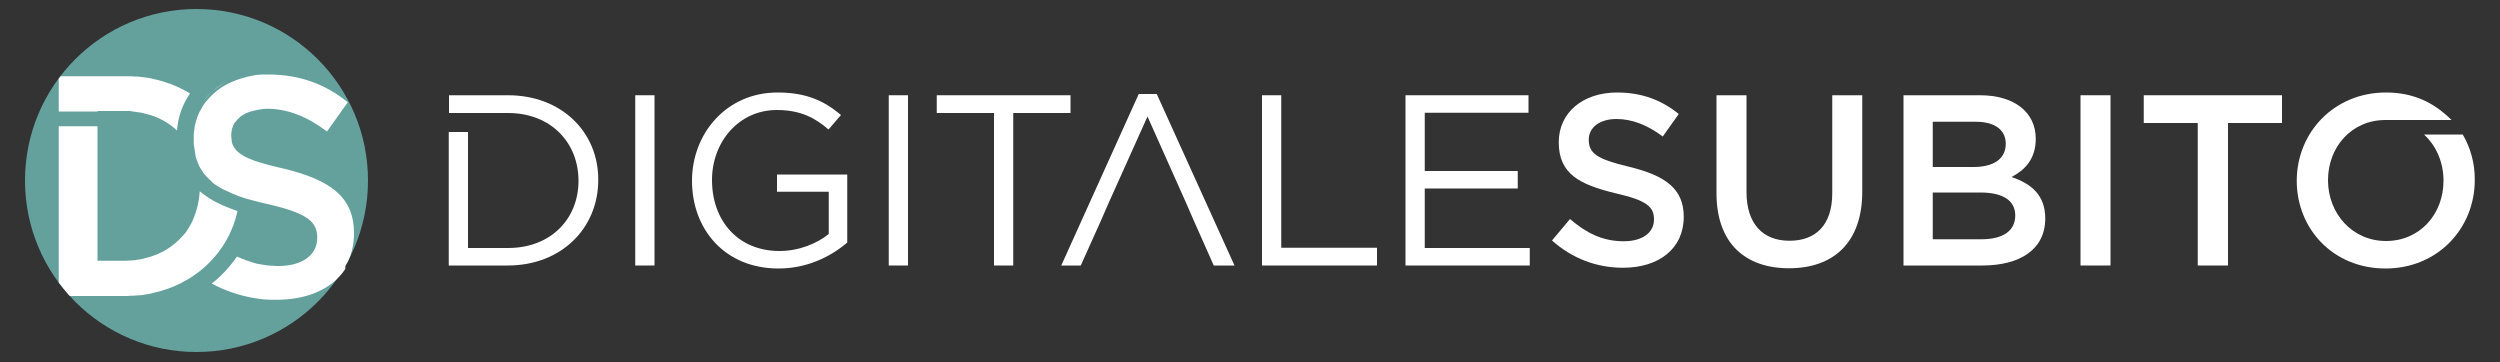 <?xml version="1.0" encoding="utf-8"?>
<!-- Generator: Adobe Illustrator 22.0.1, SVG Export Plug-In . SVG Version: 6.00 Build 0)  -->
<svg version="1.1" id="Livello_4" xmlns="http://www.w3.org/2000/svg" xmlns:xlink="http://www.w3.org/1999/xlink" x="0px" y="0px"
	 viewBox="0 0 1000 145" style="enable-background:new 0 0 1000 145;" xml:space="preserve">
<rect x="0" y="0" width="1000" height="145" fill="#333333" stroke="none"/>
<style type="text/css">
	.st0{fill:#FFFFFF;}
	.st1{fill:#64A19D;}
	.st2{fill:#1E1E1E;}
</style>
<g>
	<path class="st0" d="M203.2,38.1h-23.6l0,7.1h23.6c17.2,0,28.2,11.9,28.2,27.1c0,15.2-11,26.9-28.2,26.9h-16V52.8c-3,0-5.1,0-7.7,0
		v53.4h23.6c21.4,0,36.2-14.9,36.2-34.2C239.4,52.8,224.6,38.1,203.2,38.1z"/>
	<path class="st0" d="M261.8,38.1v68.1h-7.7V38.1H261.8z"/>
	<path class="st0" d="M311.4,107.4c-21.4,0-34.6-15.6-34.6-35.1c0-18.8,13.7-35.3,34.2-35.3c11.5,0,18.6,3.3,25.4,9l-5,5.8
		c-5.3-4.6-11.1-7.8-20.7-7.8c-15.1,0-25.9,12.7-25.9,28c0,16.3,10.4,28.4,27,28.4c7.8,0,15-3,19.7-6.8V76.7h-20.7v-6.9h28.1V97
		C332.4,102.6,322.9,107.4,311.4,107.4z"/>
	<path class="st0" d="M363.2,38.1v68.1h-7.7V38.1H363.2z"/>
	<path class="st0" d="M405.4,106.2h-7.8v-61h-22.9v-7.1h53.5v7.1h-22.9V106.2z"/>
	<polygon class="st0" points="462.7,37.6 455.5,37.6 424.5,106.2 432.3,106.2 440.4,88.2 443.4,81.3 459,46.6 474.5,81.3 
		477.5,88.2 485.5,106.2 493.8,106.2 	"/>
	<path class="st0" d="M504.8,38.1h7.7v61h38.3v7.1h-46V38.1z"/>
	<path class="st0" d="M611.5,45.1h-41.6v23.3h37.2v7h-37.2v23.8h42v7h-49.7V38.1h49.2V45.1z"/>
	<path class="st0" d="M651.6,66.7c14.4,3.5,21.9,8.7,21.9,20c0,12.8-10,20.4-24.3,20.4c-10.4,0-20.2-3.6-28.4-10.9l7.2-8.6
		c6.5,5.6,13,8.9,21.5,8.9c7.4,0,12.1-3.4,12.1-8.7c0-5-2.7-7.6-15.4-10.5c-14.5-3.5-22.7-7.8-22.7-20.4c0-11.9,9.7-19.9,23.3-19.9
		c9.9,0,17.8,3,24.7,8.6l-6.4,9c-6.1-4.6-12.3-7-18.5-7c-7,0-11.1,3.6-11.1,8.2C635.5,61.3,638.6,63.6,651.6,66.7z"/>
	<path class="st0" d="M744.9,76.7c0,20.3-11.5,30.6-29.3,30.6c-17.7,0-29-10.2-29-30V38.1h12v38.7c0,12.7,6.5,19.5,17.2,19.5
		c10.6,0,17.1-6.4,17.1-19V38.1h12V76.7z"/>
	<path class="st0" d="M814.3,55.5c0,8.4-4.7,12.7-9.7,15.3c8,2.7,13.5,7.3,13.5,16.6c0,12.3-10,18.8-25.2,18.8h-31.5V38.1h30.6
		C805.6,38.1,814.3,44.8,814.3,55.5z M802.3,57.5c0-5.5-4.3-8.8-12-8.8h-17.2v18.1h16.3C797.1,66.8,802.3,63.8,802.3,57.5z
		 M806.1,86.2c0-5.8-4.6-9.2-14-9.2h-19v18.7h19.9C801.1,95.6,806.1,92.4,806.1,86.2z"/>
	<path class="st0" d="M844.2,38.1v68.1h-12V38.1H844.2z"/>
	<path class="st0" d="M891.2,106.2h-12.1v-57h-21.6V38.1h55.3v11.1h-21.6V106.2z"/>
	<g>
		<path class="st0" d="M985.1,53.8h-15.5c4.9,4.5,7.8,11.1,7.8,18.5c0,13.3-9.4,24.1-23,24.1c-13.5,0-23.2-11-23.2-24.3
			s9.4-24.1,23-24.1c3.4,0,16.1,0,16.6,0c2.3,0,5.2,0,9.8,0c-7.1-7.1-15.4-11-26.2-11c-20.9,0-35.7,16.1-35.7,35.3
			c0,19.3,14.6,35.1,35.5,35.1c20.9,0,35.7-16.1,35.7-35.3C990,65.4,988.2,59.1,985.1,53.8z"/>
	</g>
</g>
<circle class="st1" cx="78.6" cy="72.2" r="68.6"/>
<g>
	<path class="st0" d="M138.5,105.7c-0.3,0.5-0.6,1-0.9,1.6C137.9,106.7,138.2,106.2,138.5,105.7z"/>
	<path class="st0" d="M137.6,107.2c-0.1,0.1-0.1,0.3-0.2,0.4c0.6-0.9,1.1-1.8,1.6-2.7c-0.1,0.3-0.3,0.5-0.5,0.8
		C138.2,106.2,137.9,106.7,137.6,107.2z"/>
	<path class="st0" d="M138.5,105.7c0.3-0.5,0.5-1,0.8-1.4c1.5-3.2,2.3-6.9,2.3-11c0-14.7-9.7-21.4-28.3-25.9
		c-0.6-0.1-1.2-0.3-1.7-0.4c-0.2,0-0.3-0.1-0.4-0.1c-0.4-0.1-0.8-0.2-1.2-0.3c-0.2,0-0.3-0.1-0.5-0.1c-0.4-0.1-0.8-0.2-1.2-0.3
		c-0.1,0-0.2-0.1-0.4-0.1c-0.5-0.1-0.9-0.3-1.4-0.4c0,0,0,0-0.1,0c-1-0.3-1.9-0.6-2.7-0.8c-0.4-0.1-0.9-0.3-1.3-0.4c0,0,0,0,0,0
		c-0.4-0.1-0.8-0.3-1.1-0.4c-0.9-0.3-1.6-0.7-2.4-1c0,0,0,0,0,0c-0.4-0.2-0.8-0.4-1.2-0.6c-0.6-0.3-1.1-0.7-1.6-1c0,0,0,0,0,0
		c-0.5-0.4-0.9-0.7-1.3-1.1c0,0,0,0-0.1-0.1c-0.2-0.2-0.4-0.4-0.5-0.6c0,0,0,0,0,0c-0.2-0.2-0.3-0.4-0.5-0.6c0,0,0,0,0,0
		c-0.1-0.2-0.2-0.4-0.3-0.6c0,0,0-0.1-0.1-0.1c-0.2-0.4-0.4-0.9-0.5-1.3c0,0,0-0.1,0-0.1c-0.1-0.2-0.1-0.4-0.1-0.6c0,0,0-0.1,0-0.1
		c0-0.2-0.1-0.5-0.1-0.7c0,0,0-0.1,0-0.1c0-0.2,0-0.4-0.1-0.6c0-0.1,0-0.1,0-0.2c0-0.3,0-0.5,0-0.8c0-0.3,0-0.7,0.1-1
		c0-0.1,0-0.2,0-0.3c0-0.2,0.1-0.4,0.1-0.6c0-0.1,0.1-0.3,0.1-0.4c0-0.2,0.1-0.4,0.2-0.5c0-0.1,0.1-0.3,0.1-0.4
		c0.1-0.3,0.2-0.5,0.3-0.8c0.1-0.2,0.2-0.4,0.3-0.5c0.1-0.1,0.1-0.2,0.2-0.3c0.1-0.2,0.2-0.4,0.4-0.5c0.1-0.1,0.1-0.1,0.2-0.2
		c0.1-0.2,0.3-0.4,0.4-0.5c0,0,0,0,0,0c0,0,0,0,0,0c0.3-0.3,0.6-0.6,0.9-0.9c0,0,0.1-0.1,0.1-0.1c0.3-0.3,0.6-0.5,0.9-0.7
		c0.1,0,0.1-0.1,0.2-0.1c0.4-0.3,0.8-0.5,1.2-0.7c0,0,0,0,0,0c0.4-0.2,0.9-0.4,1.4-0.6c0,0,0.1,0,0.1,0c0.4-0.2,0.9-0.3,1.4-0.4
		c0.1,0,0.3-0.1,0.4-0.1c0.4-0.1,0.8-0.2,1.2-0.3c0.2,0,0.4-0.1,0.6-0.1c0.4-0.1,0.8-0.1,1.2-0.2c0.2,0,0.4,0,0.5-0.1
		c0.6,0,1.2-0.1,1.9-0.1c8,0,16,3.1,23.9,9.1l8.3-11.7c-8.9-7.2-19.1-11.1-31.9-11.1c-0.6,0-1.1,0-1.6,0c-0.1,0-0.3,0-0.4,0
		c-0.4,0-0.8,0-1.2,0.1c-0.2,0-0.3,0-0.5,0c-0.4,0-0.8,0.1-1.1,0.1c-0.1,0-0.3,0-0.4,0.1c-0.4,0-0.8,0.1-1.1,0.2
		c-0.1,0-0.2,0-0.4,0.1c-0.4,0.1-0.8,0.1-1.2,0.2c-0.1,0-0.2,0-0.3,0.1c-0.4,0.1-0.8,0.2-1.2,0.3c-0.1,0-0.2,0-0.2,0.1
		c-0.4,0.1-0.8,0.2-1.2,0.3c-0.1,0-0.1,0-0.2,0.1c-0.4,0.1-0.8,0.2-1.2,0.4c0,0-0.1,0-0.1,0c-0.4,0.1-0.8,0.3-1.2,0.5
		c0,0-0.1,0-0.1,0c-0.4,0.2-0.8,0.3-1.2,0.5c0,0,0,0,0,0c-0.4,0.2-0.8,0.4-1.2,0.6c0,0,0,0,0,0c-2.1,1-4,2.3-5.6,3.8c0,0,0,0,0,0
		c0,0,0,0,0,0c-1.3,1.1-2.4,2.4-3.5,3.7c0,0,0,0,0,0c-0.2,0.3-0.5,0.7-0.7,1c0,0,0,0,0,0c-0.2,0.3-0.4,0.7-0.6,1c0,0,0,0,0,0.1
		c-0.2,0.3-0.4,0.7-0.6,1c0,0,0,0.1-0.1,0.1c-0.2,0.3-0.3,0.7-0.5,1c0,0.1,0,0.1-0.1,0.2c-0.1,0.3-0.3,0.7-0.4,1
		c0,0.1-0.1,0.2-0.1,0.2c-0.1,0.3-0.2,0.6-0.3,1c0,0.1-0.1,0.2-0.1,0.3c-0.1,0.3-0.2,0.6-0.3,0.9c0,0.1-0.1,0.3-0.1,0.4
		c-0.1,0.3-0.1,0.6-0.2,0.9c0,0.2-0.1,0.3-0.1,0.5c-0.1,0.3-0.1,0.5-0.1,0.8c0,0.2-0.1,0.4-0.1,0.6c0,0.2-0.1,0.5-0.1,0.7
		c0,0.3,0,0.5-0.1,0.8c0,0.2,0,0.4,0,0.6c0,0.5,0,0.9,0,1.4c0,0.5,0,1,0,1.4c0,0.2,0,0.3,0,0.5c0,0.3,0,0.6,0.1,0.9
		c0,0.2,0,0.4,0.1,0.5c0,0.3,0.1,0.5,0.1,0.8c0,0.2,0.1,0.4,0.1,0.6c0,0.2,0.1,0.5,0.1,0.7c0,0.2,0.1,0.4,0.1,0.6
		c0,0.2,0.1,0.4,0.1,0.7c0,0.2,0.1,0.4,0.1,0.6c0.1,0.2,0.1,0.4,0.2,0.6c0.1,0.2,0.1,0.4,0.2,0.5c0.1,0.2,0.1,0.4,0.2,0.6
		c0.1,0.2,0.1,0.4,0.2,0.5c0.1,0.2,0.1,0.4,0.2,0.5c0.1,0.2,0.1,0.4,0.2,0.5c0.1,0.2,0.2,0.3,0.2,0.5c0.1,0.2,0.2,0.3,0.3,0.5
		c0.1,0.2,0.2,0.3,0.3,0.5c0.1,0.2,0.2,0.3,0.3,0.5c0.1,0.1,0.2,0.3,0.3,0.4c0.1,0.2,0.2,0.4,0.3,0.5c0,0,0.1,0.1,0.1,0.1
		c0.3,0.5,0.7,0.9,1.1,1.4c0.1,0.1,0.1,0.1,0.2,0.2c0.2,0.2,0.3,0.4,0.5,0.5c0.1,0.1,0.2,0.2,0.3,0.3c0.2,0.2,0.3,0.3,0.5,0.5
		c0.1,0.1,0.2,0.2,0.3,0.3c0.2,0.2,0.4,0.3,0.5,0.5c0.1,0.1,0.2,0.2,0.3,0.3c0.2,0.2,0.4,0.3,0.6,0.5c0.1,0.1,0.2,0.2,0.3,0.2
		c0.2,0.1,0.4,0.3,0.6,0.4c0.1,0.1,0.2,0.2,0.3,0.2c0.2,0.1,0.4,0.3,0.7,0.4c0.1,0.1,0.2,0.1,0.3,0.2c0.2,0.1,0.5,0.3,0.7,0.4
		c0.1,0.1,0.2,0.1,0.3,0.2c0.3,0.1,0.5,0.3,0.8,0.4c0.1,0,0.2,0.1,0.3,0.1c0.3,0.2,0.6,0.3,0.9,0.4c0,0,0.1,0,0.1,0.1
		c1.5,0.7,3.1,1.4,4.7,2c0.9,0.3,1.7,0.6,2.7,0.9c0,0,0,0,0,0c0.4,0.1,0.9,0.3,1.4,0.4c0,0,0,0,0.1,0c0.5,0.1,0.9,0.3,1.4,0.4
		c0,0,0,0,0.1,0c0.5,0.1,1,0.3,1.5,0.4c0,0,0,0,0,0c0,0,0,0,0,0c0.7,0.2,1.3,0.4,2,0.5c0,0,0.1,0,0.1,0c0.7,0.2,1.4,0.4,2.1,0.5
		c16.4,3.8,19.9,7.2,19.9,13.6c0,6.8-6,11.2-15.6,11.2c-0.7,0-1.4,0-2-0.1c-0.2,0-0.4,0-0.6,0c-0.5,0-0.9-0.1-1.4-0.1
		c-0.2,0-0.5,0-0.7-0.1c-0.5-0.1-0.9-0.1-1.4-0.2c-0.2,0-0.4-0.1-0.6-0.1c-0.6-0.1-1.2-0.2-1.7-0.3c-0.3-0.1-0.6-0.1-0.8-0.2
		c-0.3-0.1-0.6-0.2-1-0.3c-0.3-0.1-0.6-0.2-0.9-0.3c-0.3-0.1-0.6-0.2-0.9-0.3c-0.3-0.1-0.6-0.2-0.9-0.3c-1.2-0.4-2.4-1-3.6-1.5
		c-1.9,2.8-4.1,5.4-6.6,7.8c-1.1,1.1-2.3,2.1-3.5,3c5.3,2.9,11,4.8,16.8,5.8c0,0,0,0,0,0c1.5,0.3,3,0.4,4.5,0.6c0.1,0,0.2,0,0.3,0
		c0.6,0,1.2,0.1,1.8,0.1c0.2,0,0.4,0,0.5,0c0.7,0,1.4,0,2.1,0c12.2,0,22-4.3,27.2-12c0.1-0.2,0.2-0.3,0.3-0.5
		C137.9,106.7,138.2,106.2,138.5,105.7z"/>
	<path class="st0" d="M39,44.4L39,44.4l10.4,0c0.5,0,1,0,1.5,0c0.2,0,0.4,0,0.6,0c0.3,0,0.6,0,0.9,0.1c0.2,0,0.5,0,0.7,0.1
		c0.2,0,0.5,0,0.7,0.1c0.3,0,0.5,0.1,0.8,0.1c0.2,0,0.4,0.1,0.6,0.1c0.3,0,0.6,0.1,0.9,0.1c0.2,0,0.3,0.1,0.5,0.1
		c0.3,0.1,0.6,0.1,0.9,0.2c0.1,0,0.2,0.1,0.3,0.1c0.8,0.2,1.5,0.4,2.3,0.6c4.2,1.3,7.8,3.5,10.7,6.2c0.4-5.5,2.2-10.5,5.2-14.8
		c-2.6-1.6-5.3-2.9-8.3-4c0,0,0,0-0.1,0c-2-0.7-4.1-1.4-6.3-1.8c-0.1,0-0.2,0-0.2-0.1c-0.7-0.1-1.3-0.3-2-0.4c-0.1,0-0.1,0-0.2,0
		c-0.7-0.1-1.5-0.2-2.3-0.3c0,0,0,0,0,0c-0.7-0.1-1.4-0.2-2.1-0.2c-0.2,0-0.4,0-0.6,0c-0.6,0-1.1-0.1-1.7-0.1c-0.2,0-0.4,0-0.6,0
		c-0.7,0-1.5,0-2.3,0H24.3c-0.3,0.3-0.5,0.6-0.8,1v13.1H39z"/>
	<path class="st0" d="M79.9,76.5c-0.2,2.7-0.6,5.3-1.4,7.8c-0.2,0.7-0.4,1.3-0.7,2c0,0,0,0,0,0.1c-0.3,0.7-0.5,1.3-0.8,1.9
		c0,0.1-0.1,0.2-0.1,0.3c-0.3,0.6-0.6,1.2-1,1.8c0,0.1-0.1,0.1-0.1,0.2c-0.4,0.6-0.7,1.2-1.1,1.8c0,0,0,0,0,0
		c-0.4,0.6-0.8,1.1-1.3,1.6c-0.1,0.1-0.1,0.2-0.2,0.2c-0.4,0.5-0.9,1-1.4,1.5c-0.1,0.1-0.1,0.1-0.2,0.2c-1,1-2.1,1.9-3.2,2.7
		c-0.1,0.1-0.2,0.1-0.3,0.2c-0.6,0.4-1.1,0.8-1.7,1.1c-0.1,0.1-0.2,0.1-0.3,0.2c-0.6,0.4-1.2,0.7-1.9,1c0,0,0,0,0,0
		c-0.6,0.3-1.3,0.6-2,0.9c-0.1,0-0.2,0.1-0.4,0.1c-0.7,0.3-1.3,0.5-2,0.7c-0.1,0-0.2,0.1-0.4,0.1c-0.7,0.2-1.4,0.4-2.2,0.6
		c0,0,0,0,0,0c-0.7,0.2-1.5,0.3-2.3,0.4c-0.1,0-0.3,0-0.4,0.1c-0.7,0.1-1.5,0.2-2.3,0.2c-0.1,0-0.3,0-0.4,0
		c-0.8,0.1-1.6,0.1-2.5,0.1H39V50.5H23.5V113c1.4,1.9,2.8,3.6,4.4,5.4h21.5c1,0,2,0,2.9-0.1c0.2,0,0.4,0,0.6,0
		c0.9-0.1,1.9-0.1,2.8-0.2c0.1,0,0.3,0,0.4,0c0.9-0.1,1.8-0.2,2.6-0.4c0.1,0,0.2,0,0.2,0c0.9-0.2,1.8-0.3,2.7-0.6
		c0.1,0,0.2-0.1,0.4-0.1c1.9-0.4,3.6-1,5.4-1.6c0.1,0,0.1,0,0.2-0.1c0.9-0.3,1.7-0.7,2.6-1c0,0,0.1,0,0.1-0.1c0.7-0.3,1.5-0.7,2.2-1
		c0.1-0.1,0.2-0.1,0.3-0.2c8.4-4.3,14.9-11,18.9-19.1c0-0.1,0.1-0.1,0.1-0.2c0.3-0.6,0.5-1.2,0.8-1.8c0.1-0.2,0.1-0.3,0.2-0.5
		c0.3-0.7,0.5-1.4,0.8-2.1c0.6-1.6,1-3.2,1.4-4.9C89.3,82.5,84.1,80.1,79.9,76.5z"/>
	<path class="st0" d="M103.7,64.7c0.8,0.3,1.7,0.6,2.7,0.8C105.5,65.3,104.6,65,103.7,64.7z"/>
	<polygon class="st0" points="101.9,80.1 101.9,80.1 101.9,80.1 	"/>
	<polygon class="st0" points="101.9,80.1 101.9,80.1 101.9,80.1 	"/>
	<path class="st0" d="M96.1,61.2c0.5,0.3,1,0.7,1.6,1C97.1,61.8,96.6,61.5,96.1,61.2z"/>
	<path class="st0" d="M67.4,115.3c-1.7,0.6-3.5,1.2-5.4,1.6C63.9,116.5,65.7,115.9,67.4,115.3z"/>
	<path class="st0" d="M93.7,89.3C93.7,89.3,93.7,89.3,93.7,89.3c-0.2,0.7-0.5,1.4-0.8,2.1C93.1,90.7,93.4,90,93.7,89.3z"/>
	<path class="st0" d="M67.8,33.5C67.8,33.5,67.8,33.5,67.8,33.5C67.8,33.5,67.8,33.5,67.8,33.5C67.8,33.5,67.8,33.5,67.8,33.5z"/>
	<path class="st0" d="M60.2,46c-0.7-0.2-1.5-0.4-2.3-0.6C58.6,45.6,59.4,45.8,60.2,46C60.1,46,60.1,46,60.2,46z"/>
	<path class="st0" d="M61.4,31.6c2.2,0.5,4.3,1.1,6.3,1.8C65.7,32.7,63.6,32.1,61.4,31.6z"/>
	<path class="st0" d="M91.7,93.9c0-0.1,0.1-0.2,0.1-0.2C91.8,93.7,91.8,93.8,91.7,93.9C91.7,93.8,91.7,93.9,91.7,93.9z"/>
	<path class="st0" d="M72.8,113C72.8,113,72.8,113,72.8,113c-0.1,0-0.2,0.1-0.3,0.2C72.6,113.1,72.7,113,72.8,113z"/>
	<path class="st0" d="M94.9,77.9c-1.7-0.6-3.3-1.3-4.7-2C91.6,76.6,93.2,77.2,94.9,77.9z"/>
	<path class="st0" d="M85.1,36.4c-1.3,1.1-2.4,2.4-3.5,3.7C82.6,38.7,83.8,37.5,85.1,36.4z"/>
	<polygon class="st0" points="94.6,47.2 94.6,47.2 94.6,47.2 	"/>
	<path class="st0" d="M85.1,36.4c1.7-1.4,3.6-2.7,5.6-3.8C88.6,33.7,86.7,34.9,85.1,36.4z"/>
	<path class="st0" d="M137.3,107.7C137.3,107.6,137.3,107.6,137.3,107.7c0.1-0.2,0.2-0.3,0.3-0.5
		C137.5,107.4,137.4,107.5,137.3,107.7z"/>
	<path class="st0" d="M138.5,105.7c0.1-0.3,0.3-0.5,0.5-0.8c0.1-0.2,0.2-0.4,0.3-0.7C139,104.7,138.7,105.2,138.5,105.7z"/>
	<path class="st0" d="M105.3,119.4c-1.5-0.1-3-0.3-4.5-0.6C102.2,119.1,103.7,119.3,105.3,119.4z"/>
	<path class="st0" d="M92.8,56.7c0.1,0.5,0.3,0.9,0.5,1.3C93.1,57.6,92.9,57.2,92.8,56.7z"/>
	<path class="st0" d="M97.6,78.8c-0.9-0.3-1.8-0.6-2.7-0.9C95.8,78.2,96.7,78.5,97.6,78.8z"/>
</g>
</svg>
